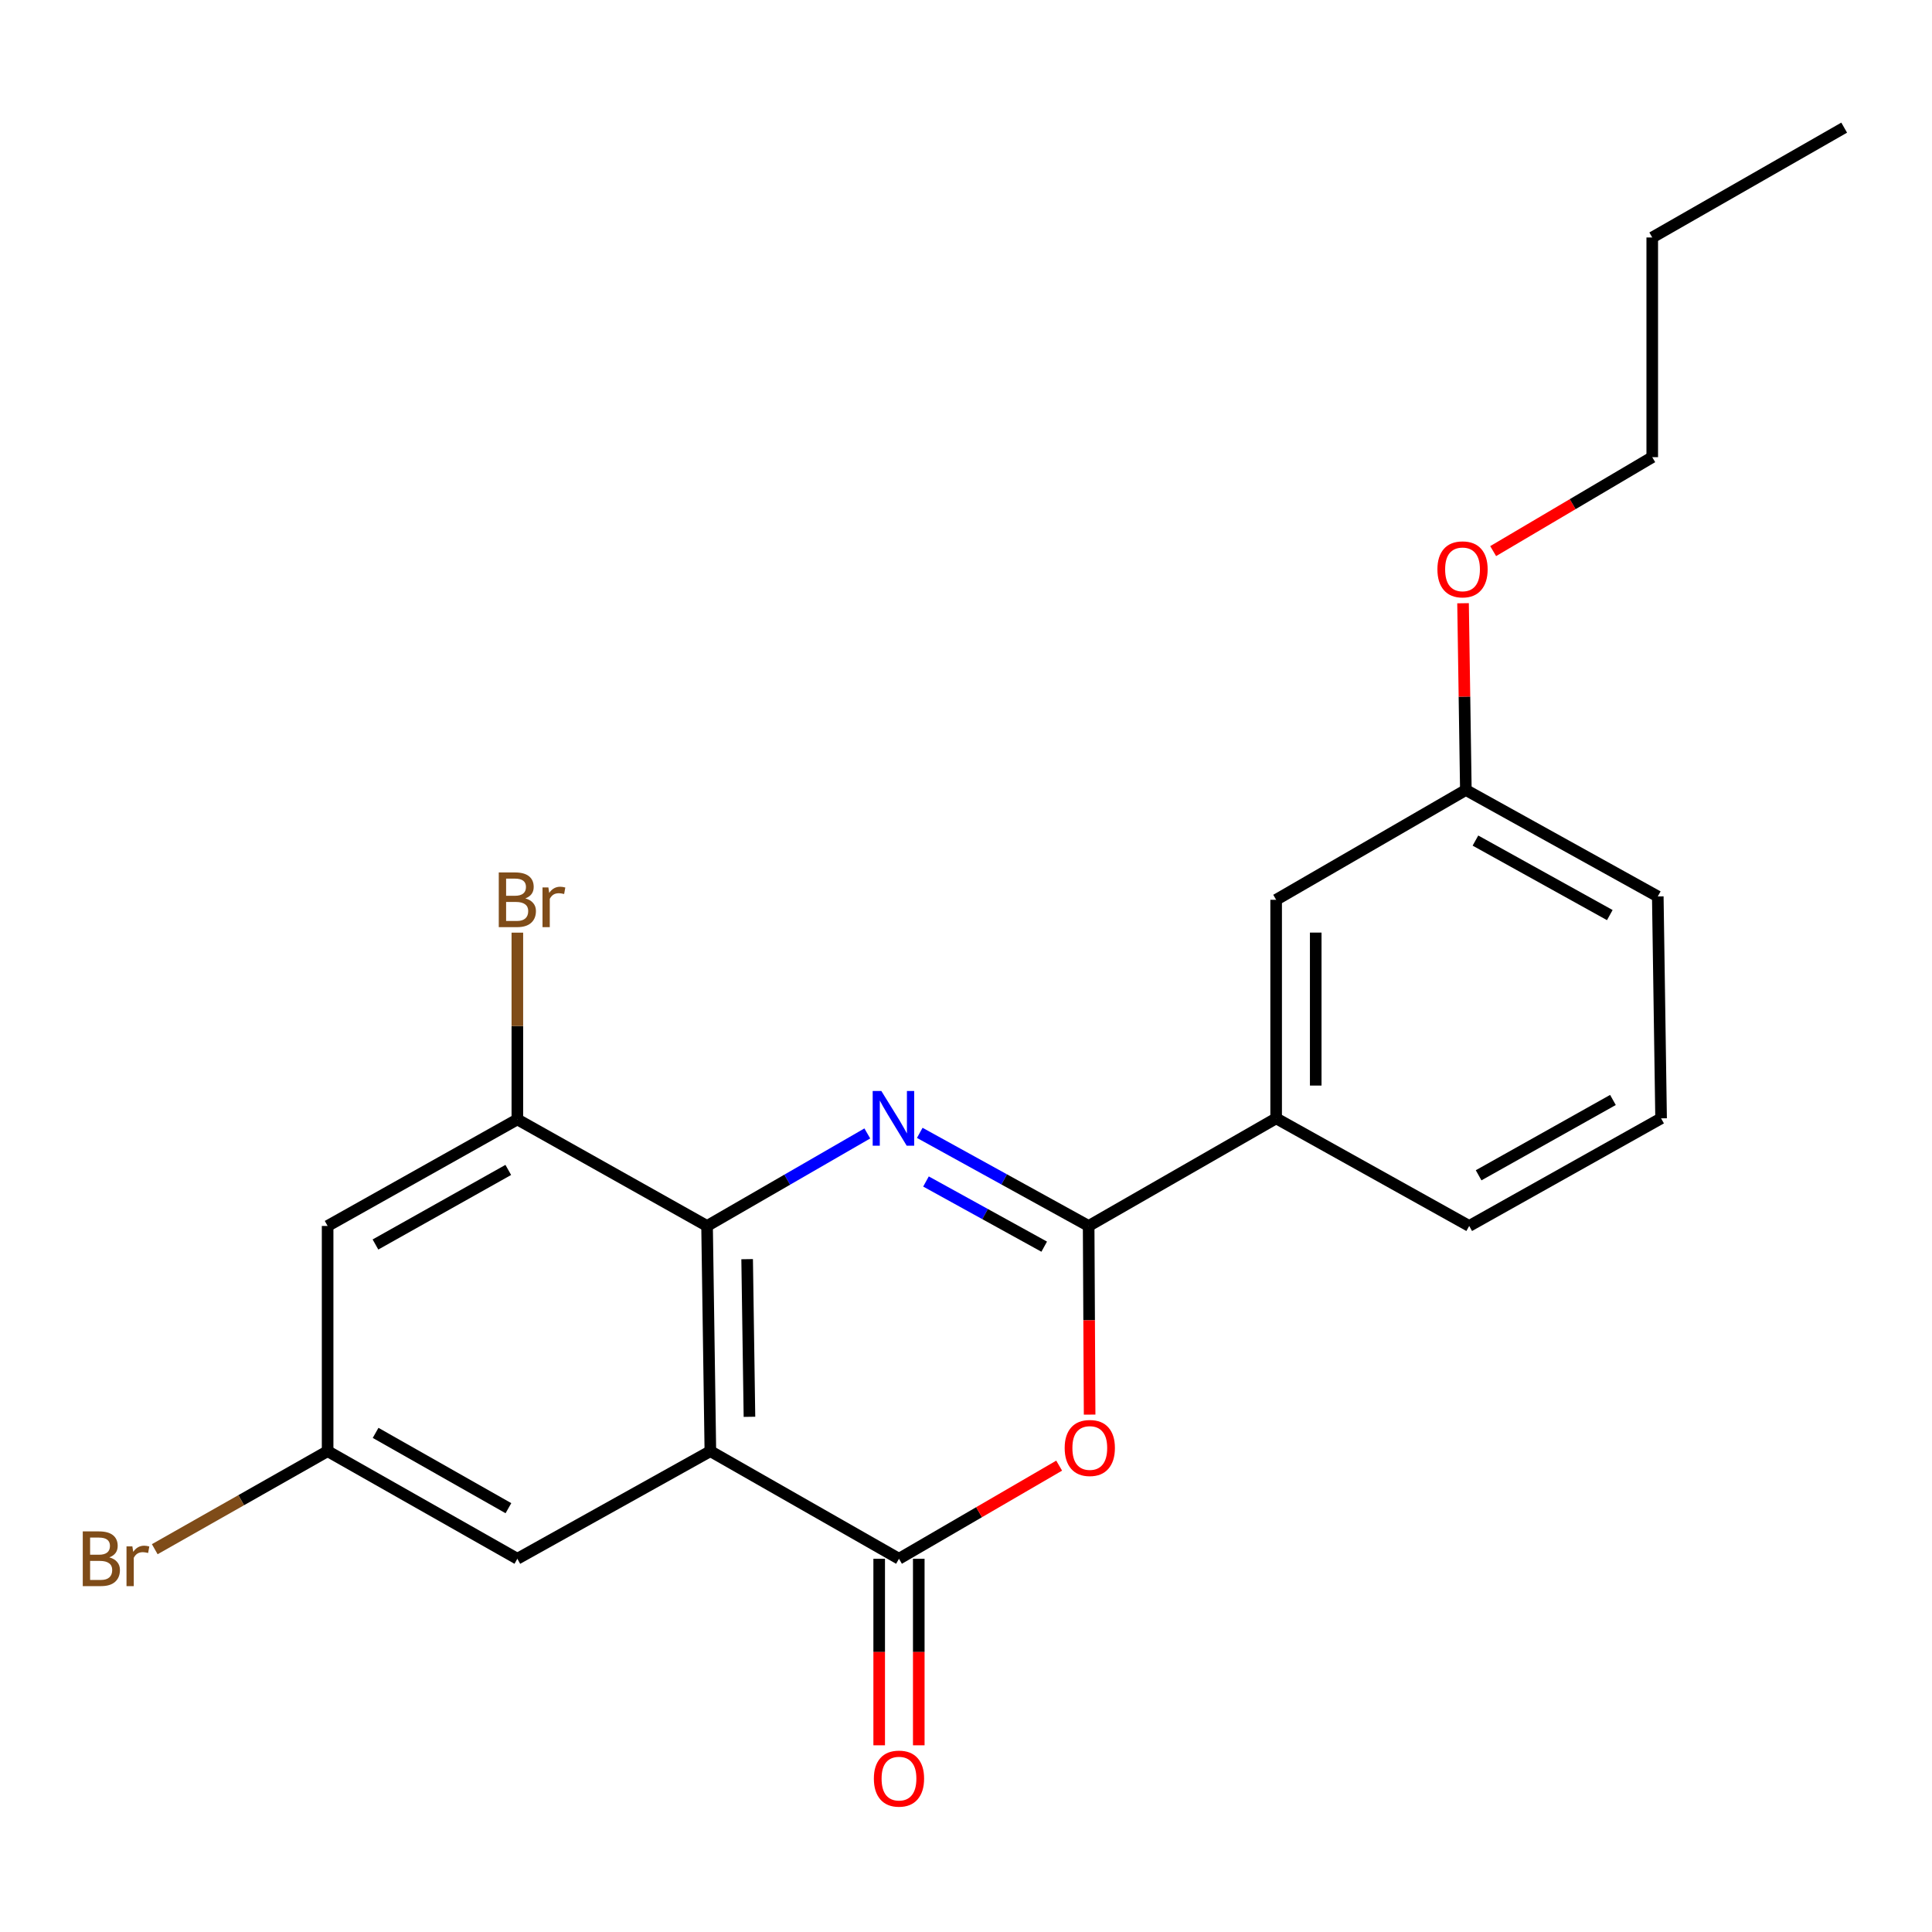 <?xml version='1.0' encoding='iso-8859-1'?>
<svg version='1.1' baseProfile='full'
              xmlns='http://www.w3.org/2000/svg'
                      xmlns:rdkit='http://www.rdkit.org/xml'
                      xmlns:xlink='http://www.w3.org/1999/xlink'
                  xml:space='preserve'
width='1000px' height='1000px' viewBox='0 0 1000 1000'>
<!-- END OF HEADER -->
<rect style='opacity:1.0;fill:#FFFFFF;stroke:none' width='1000' height='1000' x='0' y='0'> </rect>
<path class='bond-1' d='M 476.066,586.366 L 519.775,610.461' style='fill:none;fill-rule:evenodd;stroke:#0000FF;stroke-width:6px;stroke-linecap:butt;stroke-linejoin:miter;stroke-opacity:1' />
<path class='bond-1' d='M 519.775,610.461 L 563.483,634.556' style='fill:none;fill-rule:evenodd;stroke:#000000;stroke-width:6px;stroke-linecap:butt;stroke-linejoin:miter;stroke-opacity:1' />
<path class='bond-1' d='M 479.287,611.539 L 509.883,628.406' style='fill:none;fill-rule:evenodd;stroke:#0000FF;stroke-width:6px;stroke-linecap:butt;stroke-linejoin:miter;stroke-opacity:1' />
<path class='bond-1' d='M 509.883,628.406 L 540.478,645.272' style='fill:none;fill-rule:evenodd;stroke:#000000;stroke-width:6px;stroke-linecap:butt;stroke-linejoin:miter;stroke-opacity:1' />
<path class='bond-2' d='M 448.917,586.665 L 407.447,610.61' style='fill:none;fill-rule:evenodd;stroke:#0000FF;stroke-width:6px;stroke-linecap:butt;stroke-linejoin:miter;stroke-opacity:1' />
<path class='bond-2' d='M 407.447,610.61 L 365.977,634.556' style='fill:none;fill-rule:evenodd;stroke:#000000;stroke-width:6px;stroke-linecap:butt;stroke-linejoin:miter;stroke-opacity:1' />
<path class='bond-0' d='M 367.684,751.124 L 365.977,634.556' style='fill:none;fill-rule:evenodd;stroke:#000000;stroke-width:6px;stroke-linecap:butt;stroke-linejoin:miter;stroke-opacity:1' />
<path class='bond-0' d='M 387.917,733.339 L 386.721,651.741' style='fill:none;fill-rule:evenodd;stroke:#000000;stroke-width:6px;stroke-linecap:butt;stroke-linejoin:miter;stroke-opacity:1' />
<path class='bond-3' d='M 367.684,751.124 L 465.311,806.813' style='fill:none;fill-rule:evenodd;stroke:#000000;stroke-width:6px;stroke-linecap:butt;stroke-linejoin:miter;stroke-opacity:1' />
<path class='bond-8' d='M 367.684,751.124 L 267.782,806.813' style='fill:none;fill-rule:evenodd;stroke:#000000;stroke-width:6px;stroke-linecap:butt;stroke-linejoin:miter;stroke-opacity:1' />
<path class='bond-4' d='M 563.483,634.556 L 563.735,683.379' style='fill:none;fill-rule:evenodd;stroke:#000000;stroke-width:6px;stroke-linecap:butt;stroke-linejoin:miter;stroke-opacity:1' />
<path class='bond-4' d='M 563.735,683.379 L 563.986,732.203' style='fill:none;fill-rule:evenodd;stroke:#FF0000;stroke-width:6px;stroke-linecap:butt;stroke-linejoin:miter;stroke-opacity:1' />
<path class='bond-6' d='M 563.483,634.556 L 660.529,578.856' style='fill:none;fill-rule:evenodd;stroke:#000000;stroke-width:6px;stroke-linecap:butt;stroke-linejoin:miter;stroke-opacity:1' />
<path class='bond-5' d='M 365.977,634.556 L 267.782,579.413' style='fill:none;fill-rule:evenodd;stroke:#000000;stroke-width:6px;stroke-linecap:butt;stroke-linejoin:miter;stroke-opacity:1' />
<path class='bond-9' d='M 455.065,806.813 L 455.065,855.087' style='fill:none;fill-rule:evenodd;stroke:#000000;stroke-width:6px;stroke-linecap:butt;stroke-linejoin:miter;stroke-opacity:1' />
<path class='bond-9' d='M 455.065,855.087 L 455.065,903.362' style='fill:none;fill-rule:evenodd;stroke:#FF0000;stroke-width:6px;stroke-linecap:butt;stroke-linejoin:miter;stroke-opacity:1' />
<path class='bond-9' d='M 475.556,806.813 L 475.556,855.087' style='fill:none;fill-rule:evenodd;stroke:#000000;stroke-width:6px;stroke-linecap:butt;stroke-linejoin:miter;stroke-opacity:1' />
<path class='bond-9' d='M 475.556,855.087 L 475.556,903.362' style='fill:none;fill-rule:evenodd;stroke:#FF0000;stroke-width:6px;stroke-linecap:butt;stroke-linejoin:miter;stroke-opacity:1' />
<path class='bond-22' d='M 465.311,806.813 L 506.765,782.713' style='fill:none;fill-rule:evenodd;stroke:#000000;stroke-width:6px;stroke-linecap:butt;stroke-linejoin:miter;stroke-opacity:1' />
<path class='bond-22' d='M 506.765,782.713 L 548.219,758.612' style='fill:none;fill-rule:evenodd;stroke:#FF0000;stroke-width:6px;stroke-linecap:butt;stroke-linejoin:miter;stroke-opacity:1' />
<path class='bond-7' d='M 267.782,579.413 L 169.575,634.556' style='fill:none;fill-rule:evenodd;stroke:#000000;stroke-width:6px;stroke-linecap:butt;stroke-linejoin:miter;stroke-opacity:1' />
<path class='bond-7' d='M 263.083,605.552 L 194.338,644.151' style='fill:none;fill-rule:evenodd;stroke:#000000;stroke-width:6px;stroke-linecap:butt;stroke-linejoin:miter;stroke-opacity:1' />
<path class='bond-12' d='M 267.782,579.413 L 267.782,531.076' style='fill:none;fill-rule:evenodd;stroke:#000000;stroke-width:6px;stroke-linecap:butt;stroke-linejoin:miter;stroke-opacity:1' />
<path class='bond-12' d='M 267.782,531.076 L 267.782,482.738' style='fill:none;fill-rule:evenodd;stroke:#7F4C19;stroke-width:6px;stroke-linecap:butt;stroke-linejoin:miter;stroke-opacity:1' />
<path class='bond-11' d='M 660.529,578.856 L 660.529,465.736' style='fill:none;fill-rule:evenodd;stroke:#000000;stroke-width:6px;stroke-linecap:butt;stroke-linejoin:miter;stroke-opacity:1' />
<path class='bond-11' d='M 681.019,561.888 L 681.019,482.704' style='fill:none;fill-rule:evenodd;stroke:#000000;stroke-width:6px;stroke-linecap:butt;stroke-linejoin:miter;stroke-opacity:1' />
<path class='bond-16' d='M 660.529,578.856 L 760.454,634.556' style='fill:none;fill-rule:evenodd;stroke:#000000;stroke-width:6px;stroke-linecap:butt;stroke-linejoin:miter;stroke-opacity:1' />
<path class='bond-10' d='M 169.575,634.556 L 169.575,751.124' style='fill:none;fill-rule:evenodd;stroke:#000000;stroke-width:6px;stroke-linecap:butt;stroke-linejoin:miter;stroke-opacity:1' />
<path class='bond-23' d='M 267.782,806.813 L 169.575,751.124' style='fill:none;fill-rule:evenodd;stroke:#000000;stroke-width:6px;stroke-linecap:butt;stroke-linejoin:miter;stroke-opacity:1' />
<path class='bond-23' d='M 263.158,780.636 L 194.413,741.653' style='fill:none;fill-rule:evenodd;stroke:#000000;stroke-width:6px;stroke-linecap:butt;stroke-linejoin:miter;stroke-opacity:1' />
<path class='bond-14' d='M 169.575,751.124 L 124.838,776.496' style='fill:none;fill-rule:evenodd;stroke:#000000;stroke-width:6px;stroke-linecap:butt;stroke-linejoin:miter;stroke-opacity:1' />
<path class='bond-14' d='M 124.838,776.496 L 80.102,801.867' style='fill:none;fill-rule:evenodd;stroke:#7F4C19;stroke-width:6px;stroke-linecap:butt;stroke-linejoin:miter;stroke-opacity:1' />
<path class='bond-13' d='M 660.529,465.736 L 758.724,408.898' style='fill:none;fill-rule:evenodd;stroke:#000000;stroke-width:6px;stroke-linecap:butt;stroke-linejoin:miter;stroke-opacity:1' />
<path class='bond-15' d='M 758.724,408.898 L 757.997,360.566' style='fill:none;fill-rule:evenodd;stroke:#000000;stroke-width:6px;stroke-linecap:butt;stroke-linejoin:miter;stroke-opacity:1' />
<path class='bond-15' d='M 757.997,360.566 L 757.27,312.235' style='fill:none;fill-rule:evenodd;stroke:#FF0000;stroke-width:6px;stroke-linecap:butt;stroke-linejoin:miter;stroke-opacity:1' />
<path class='bond-24' d='M 758.724,408.898 L 858.069,463.995' style='fill:none;fill-rule:evenodd;stroke:#000000;stroke-width:6px;stroke-linecap:butt;stroke-linejoin:miter;stroke-opacity:1' />
<path class='bond-24' d='M 763.688,435.082 L 833.229,473.649' style='fill:none;fill-rule:evenodd;stroke:#000000;stroke-width:6px;stroke-linecap:butt;stroke-linejoin:miter;stroke-opacity:1' />
<path class='bond-19' d='M 772.856,285.257 L 814.028,260.943' style='fill:none;fill-rule:evenodd;stroke:#FF0000;stroke-width:6px;stroke-linecap:butt;stroke-linejoin:miter;stroke-opacity:1' />
<path class='bond-19' d='M 814.028,260.943 L 855.2,236.629' style='fill:none;fill-rule:evenodd;stroke:#000000;stroke-width:6px;stroke-linecap:butt;stroke-linejoin:miter;stroke-opacity:1' />
<path class='bond-17' d='M 760.454,634.556 L 859.777,578.856' style='fill:none;fill-rule:evenodd;stroke:#000000;stroke-width:6px;stroke-linecap:butt;stroke-linejoin:miter;stroke-opacity:1' />
<path class='bond-17' d='M 765.33,608.329 L 834.856,569.339' style='fill:none;fill-rule:evenodd;stroke:#000000;stroke-width:6px;stroke-linecap:butt;stroke-linejoin:miter;stroke-opacity:1' />
<path class='bond-18' d='M 859.777,578.856 L 858.069,463.995' style='fill:none;fill-rule:evenodd;stroke:#000000;stroke-width:6px;stroke-linecap:butt;stroke-linejoin:miter;stroke-opacity:1' />
<path class='bond-20' d='M 855.2,236.629 L 855.2,122.918' style='fill:none;fill-rule:evenodd;stroke:#000000;stroke-width:6px;stroke-linecap:butt;stroke-linejoin:miter;stroke-opacity:1' />
<path class='bond-21' d='M 855.2,122.918 L 954.545,66.068' style='fill:none;fill-rule:evenodd;stroke:#000000;stroke-width:6px;stroke-linecap:butt;stroke-linejoin:miter;stroke-opacity:1' />
<path  class='atom-0' d='M 456.182 564.696
L 465.462 579.696
Q 466.382 581.176, 467.862 583.856
Q 469.342 586.536, 469.422 586.696
L 469.422 564.696
L 473.182 564.696
L 473.182 593.016
L 469.302 593.016
L 459.342 576.616
Q 458.182 574.696, 456.942 572.496
Q 455.742 570.296, 455.382 569.616
L 455.382 593.016
L 451.702 593.016
L 451.702 564.696
L 456.182 564.696
' fill='#0000FF'/>
<path  class='atom-5' d='M 551.075 749.474
Q 551.075 742.674, 554.435 738.874
Q 557.795 735.074, 564.075 735.074
Q 570.355 735.074, 573.715 738.874
Q 577.075 742.674, 577.075 749.474
Q 577.075 756.354, 573.675 760.274
Q 570.275 764.154, 564.075 764.154
Q 557.835 764.154, 554.435 760.274
Q 551.075 756.394, 551.075 749.474
M 564.075 760.954
Q 568.395 760.954, 570.715 758.074
Q 573.075 755.154, 573.075 749.474
Q 573.075 743.914, 570.715 741.114
Q 568.395 738.274, 564.075 738.274
Q 559.755 738.274, 557.395 741.074
Q 555.075 743.874, 555.075 749.474
Q 555.075 755.194, 557.395 758.074
Q 559.755 760.954, 564.075 760.954
' fill='#FF0000'/>
<path  class='atom-10' d='M 452.311 920.604
Q 452.311 913.804, 455.671 910.004
Q 459.031 906.204, 465.311 906.204
Q 471.591 906.204, 474.951 910.004
Q 478.311 913.804, 478.311 920.604
Q 478.311 927.484, 474.911 931.404
Q 471.511 935.284, 465.311 935.284
Q 459.071 935.284, 455.671 931.404
Q 452.311 927.524, 452.311 920.604
M 465.311 932.084
Q 469.631 932.084, 471.951 929.204
Q 474.311 926.284, 474.311 920.604
Q 474.311 915.044, 471.951 912.244
Q 469.631 909.404, 465.311 909.404
Q 460.991 909.404, 458.631 912.204
Q 456.311 915.004, 456.311 920.604
Q 456.311 926.324, 458.631 929.204
Q 460.991 932.084, 465.311 932.084
' fill='#FF0000'/>
<path  class='atom-13' d='M 271.922 465.016
Q 274.642 465.776, 276.002 467.456
Q 277.402 469.096, 277.402 471.536
Q 277.402 475.456, 274.882 477.696
Q 272.402 479.896, 267.682 479.896
L 258.162 479.896
L 258.162 451.576
L 266.522 451.576
Q 271.362 451.576, 273.802 453.536
Q 276.242 455.496, 276.242 459.096
Q 276.242 463.376, 271.922 465.016
M 261.962 454.776
L 261.962 463.656
L 266.522 463.656
Q 269.322 463.656, 270.762 462.536
Q 272.242 461.376, 272.242 459.096
Q 272.242 454.776, 266.522 454.776
L 261.962 454.776
M 267.682 476.696
Q 270.442 476.696, 271.922 475.376
Q 273.402 474.056, 273.402 471.536
Q 273.402 469.216, 271.762 468.056
Q 270.162 466.856, 267.082 466.856
L 261.962 466.856
L 261.962 476.696
L 267.682 476.696
' fill='#7F4C19'/>
<path  class='atom-13' d='M 283.842 459.336
L 284.282 462.176
Q 286.442 458.976, 289.962 458.976
Q 291.082 458.976, 292.602 459.376
L 292.002 462.736
Q 290.282 462.336, 289.322 462.336
Q 287.642 462.336, 286.522 463.016
Q 285.442 463.656, 284.562 465.216
L 284.562 479.896
L 280.802 479.896
L 280.802 459.336
L 283.842 459.336
' fill='#7F4C19'/>
<path  class='atom-15' d='M 56.599 806.093
Q 59.319 806.853, 60.679 808.533
Q 62.08 810.173, 62.08 812.613
Q 62.08 816.533, 59.559 818.773
Q 57.08 820.973, 52.359 820.973
L 42.84 820.973
L 42.84 792.653
L 51.2 792.653
Q 56.039 792.653, 58.48 794.613
Q 60.919 796.573, 60.919 800.173
Q 60.919 804.453, 56.599 806.093
M 46.639 795.853
L 46.639 804.733
L 51.2 804.733
Q 53.999 804.733, 55.44 803.613
Q 56.919 802.453, 56.919 800.173
Q 56.919 795.853, 51.2 795.853
L 46.639 795.853
M 52.359 817.773
Q 55.12 817.773, 56.599 816.453
Q 58.08 815.133, 58.08 812.613
Q 58.08 810.293, 56.44 809.133
Q 54.84 807.933, 51.76 807.933
L 46.639 807.933
L 46.639 817.773
L 52.359 817.773
' fill='#7F4C19'/>
<path  class='atom-15' d='M 68.519 800.413
L 68.96 803.253
Q 71.12 800.053, 74.639 800.053
Q 75.76 800.053, 77.279 800.453
L 76.68 803.813
Q 74.96 803.413, 73.999 803.413
Q 72.32 803.413, 71.2 804.093
Q 70.12 804.733, 69.24 806.293
L 69.24 820.973
L 65.48 820.973
L 65.48 800.413
L 68.519 800.413
' fill='#7F4C19'/>
<path  class='atom-16' d='M 744.005 294.697
Q 744.005 287.897, 747.365 284.097
Q 750.725 280.297, 757.005 280.297
Q 763.285 280.297, 766.645 284.097
Q 770.005 287.897, 770.005 294.697
Q 770.005 301.577, 766.605 305.497
Q 763.205 309.377, 757.005 309.377
Q 750.765 309.377, 747.365 305.497
Q 744.005 301.617, 744.005 294.697
M 757.005 306.177
Q 761.325 306.177, 763.645 303.297
Q 766.005 300.377, 766.005 294.697
Q 766.005 289.137, 763.645 286.337
Q 761.325 283.497, 757.005 283.497
Q 752.685 283.497, 750.325 286.297
Q 748.005 289.097, 748.005 294.697
Q 748.005 300.417, 750.325 303.297
Q 752.685 306.177, 757.005 306.177
' fill='#FF0000'/>
</svg>
